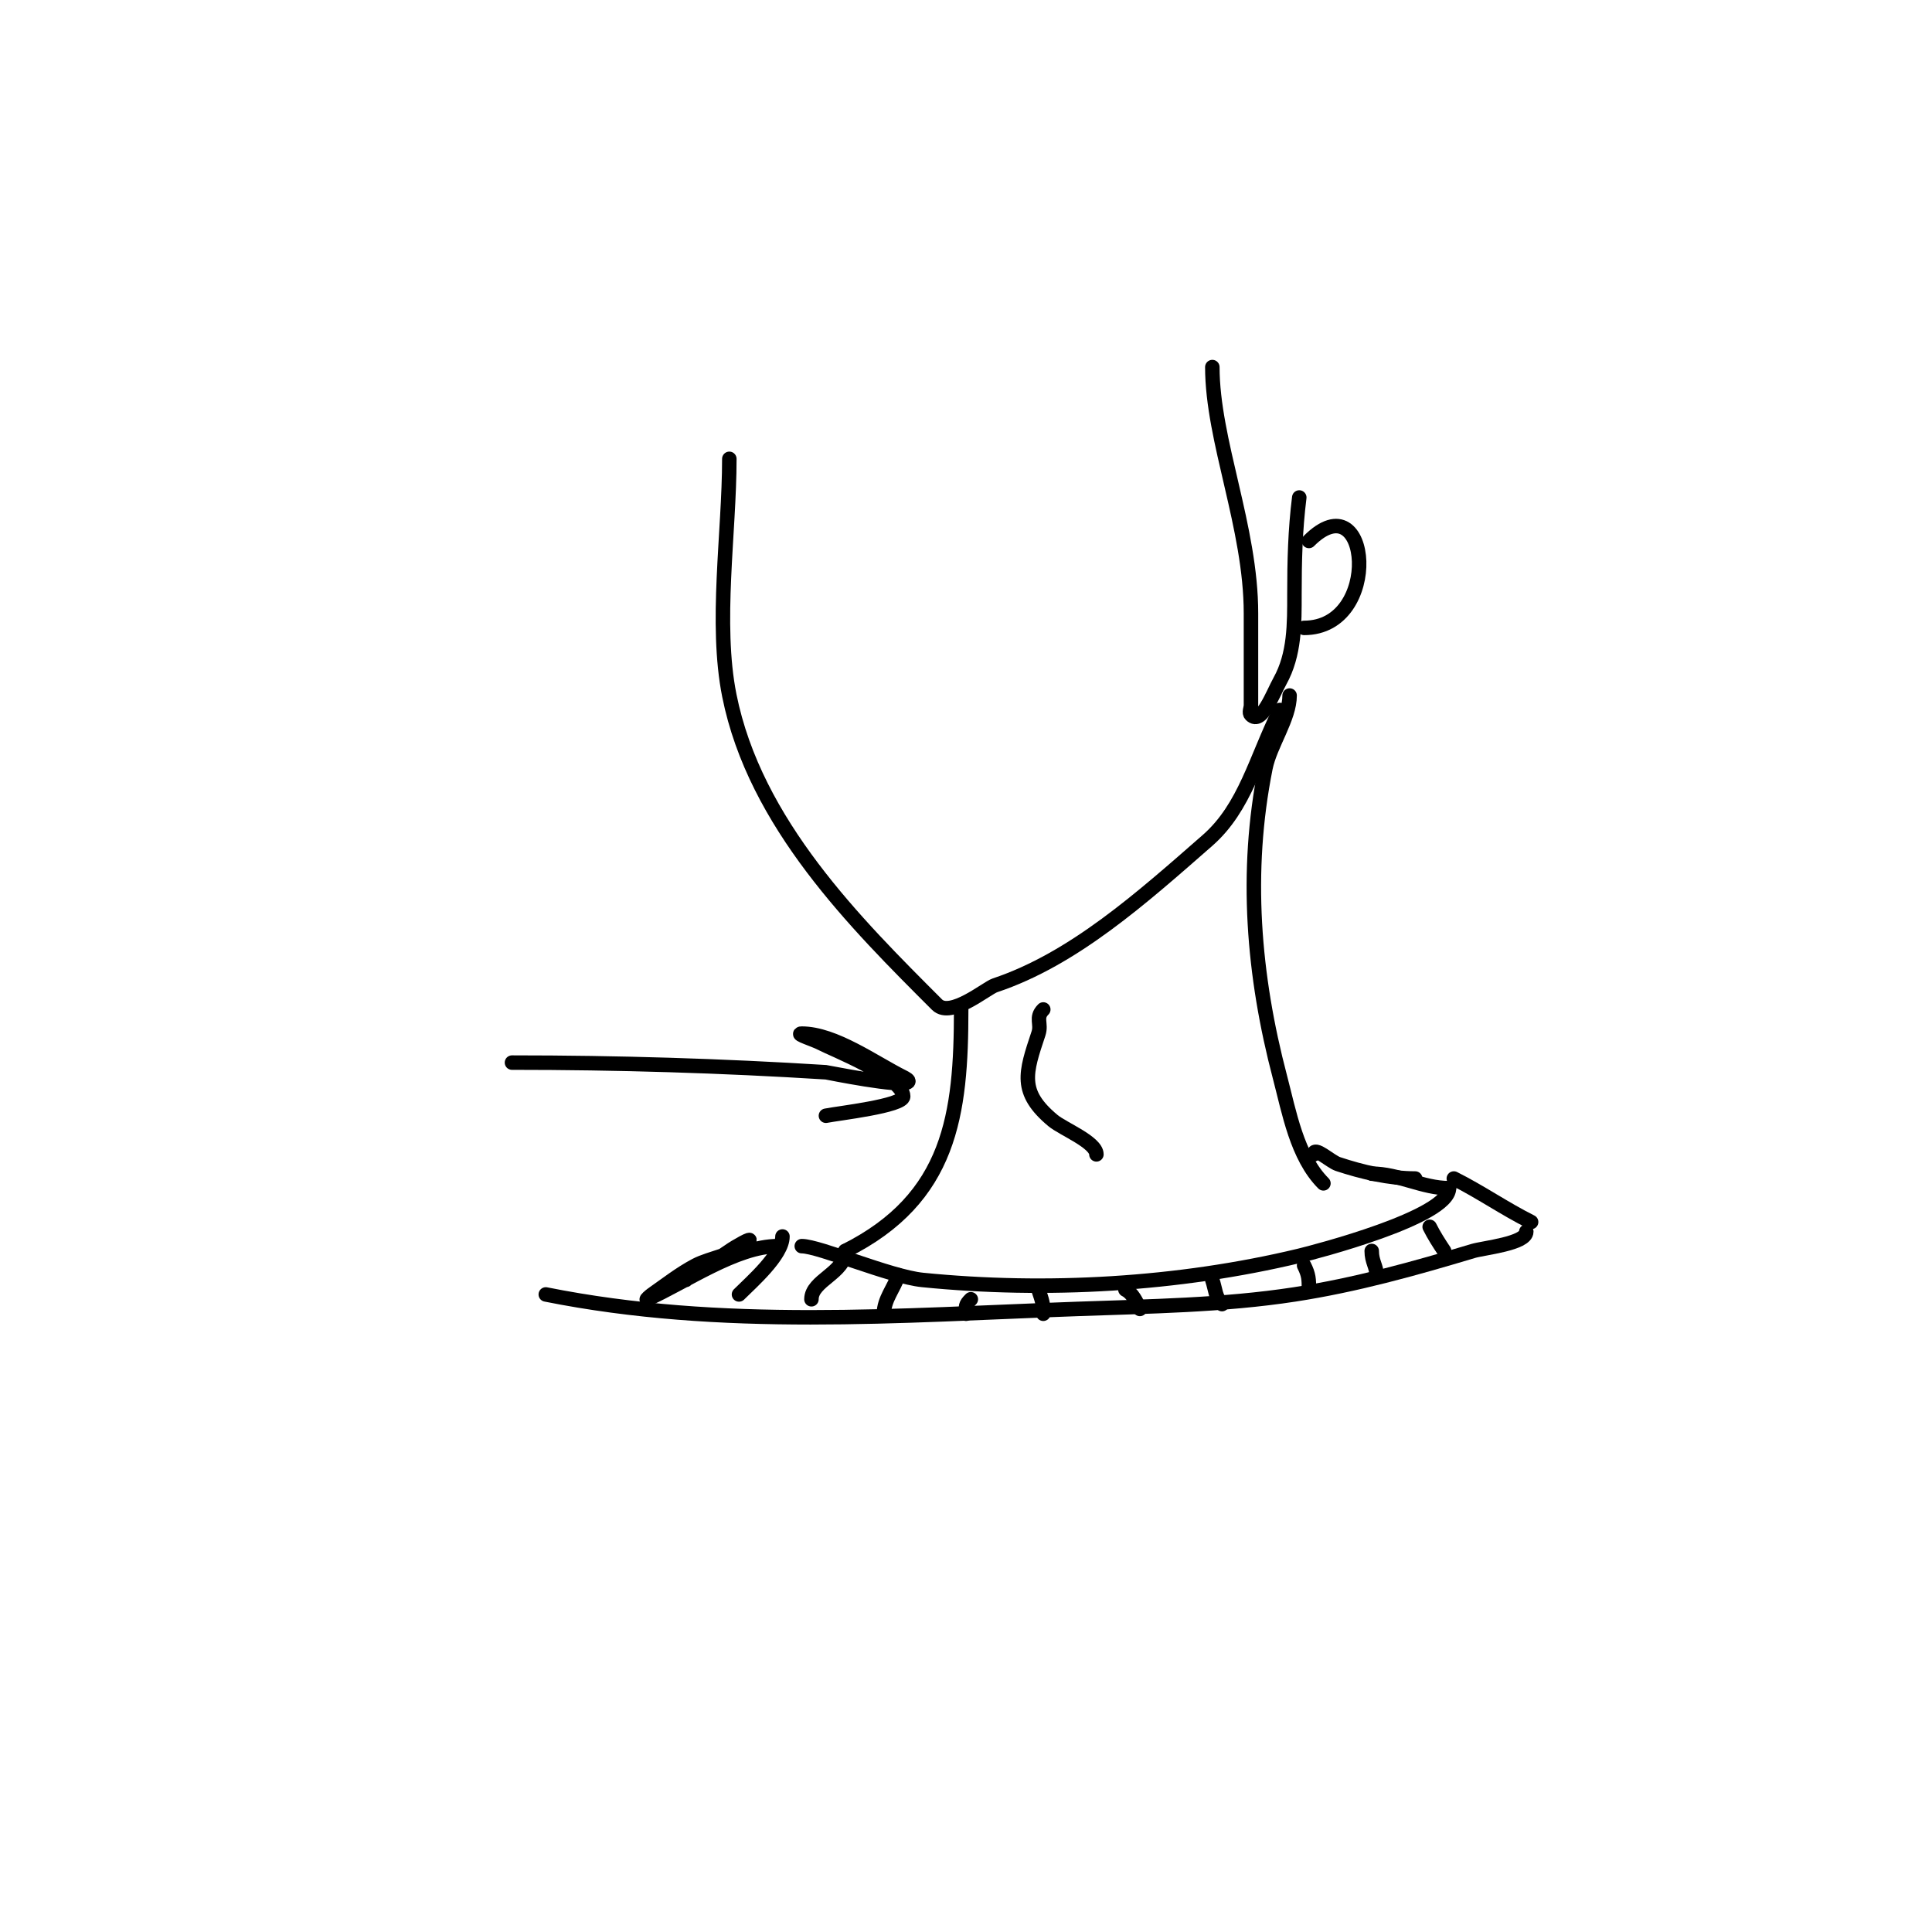 <svg viewBox='0 0 400 400' version='1.1' xmlns='http://www.w3.org/2000/svg' xmlns:xlink='http://www.w3.org/1999/xlink'><g fill='none' stroke='#000000' stroke-width='3' stroke-linecap='round' stroke-linejoin='round'><path d='M151,95c0,15.253 -2.986,34.068 0,49c5.3,26.498 26.25,47.25 43,64c2.842,2.842 10.24,-3.413 12,-4c16.268,-5.423 30.457,-18.15 44,-30c7.809,-6.833 10.006,-17.011 15,-27'/><path d='M251,76c0,15.23 8,33.135 8,51c0,6.333 0,12.667 0,19c0,0.667 -0.471,1.529 0,2c2.173,2.173 4.508,-4.314 6,-7c3.071,-5.528 3,-11.863 3,-18c0,-6.795 0.151,-13.211 1,-20'/><path d='M271,112c12.719,-12.719 15.325,18 -1,18'/><path d='M267,144c0,4.7 -4.03,10.151 -5,15c-4.31,21.548 -2.529,42.991 3,64c1.884,7.157 3.516,16.516 9,22'/><path d='M199,209c0,21.637 -2.125,39.062 -24,50'/><path d='M216,209c-1.709,1.709 -0.304,2.912 -1,5c-2.706,8.118 -4.092,12.09 3,18c2.078,1.731 9,4.468 9,7'/><path d='M106,220c21.802,0 43.307,0.644 65,2c0.265,0.017 15.791,3.209 17,2c0.333,-0.333 -0.578,-0.789 -1,-1c-5.973,-2.986 -14.205,-9 -21,-9c-1.491,0 2.691,1.286 4,2c1.872,1.021 17,7.008 17,11c0,1.976 -13.426,3.485 -16,4'/><path d='M113,268c36.545,7.309 72.98,4.322 110,3c14.831,-0.53 30.27,-0.734 45,-3c12.696,-1.953 24.767,-5.33 37,-9c2.113,-0.634 11,-1.524 11,-4'/><path d='M166,258c3.602,0 18.323,6.332 25,7c25.598,2.56 52.952,1.012 78,-5c3.132,-0.752 31,-7.957 31,-14'/><path d='M161,258c-8.539,0 -19.242,7.552 -27,11c-0.431,0.191 0.614,-0.73 1,-1c2.954,-2.068 5.813,-4.313 9,-6c3.106,-1.645 8.17,-2.17 11,-5c1.054,-1.054 -2.787,1.134 -4,2c-3.092,2.209 -6.398,3.398 -9,6'/><path d='M301,244c5.512,2.756 10.479,6.24 16,9'/><path d='M162,256c0,3.851 -6.435,9.435 -9,12'/><path d='M175,259c0,4.567 -7,6.056 -7,10'/><path d='M186,264c-0.908,2.724 -3,5.037 -3,8'/><path d='M201,269c-1.208,1.208 -1,1.402 -1,3'/><path d='M215,267c0.801,2.402 1,2.874 1,5'/><path d='M233,267c1.491,0.745 2.255,2.509 3,4'/><path d='M251,265c0.679,2.036 0.612,3.612 2,5'/><path d='M270,262c0.985,1.969 1,2.876 1,5'/><path d='M284,259c0,2.246 1,3.181 1,5'/><path d='M296,254c0.869,1.738 1.922,3.383 3,5'/><path d='M284,243c5.556,0 10.521,3 16,3'/><path d='M272,239c0,-1.815 3.435,1.478 5,2c4.975,1.658 10.705,3 16,3'/></g>
</svg>